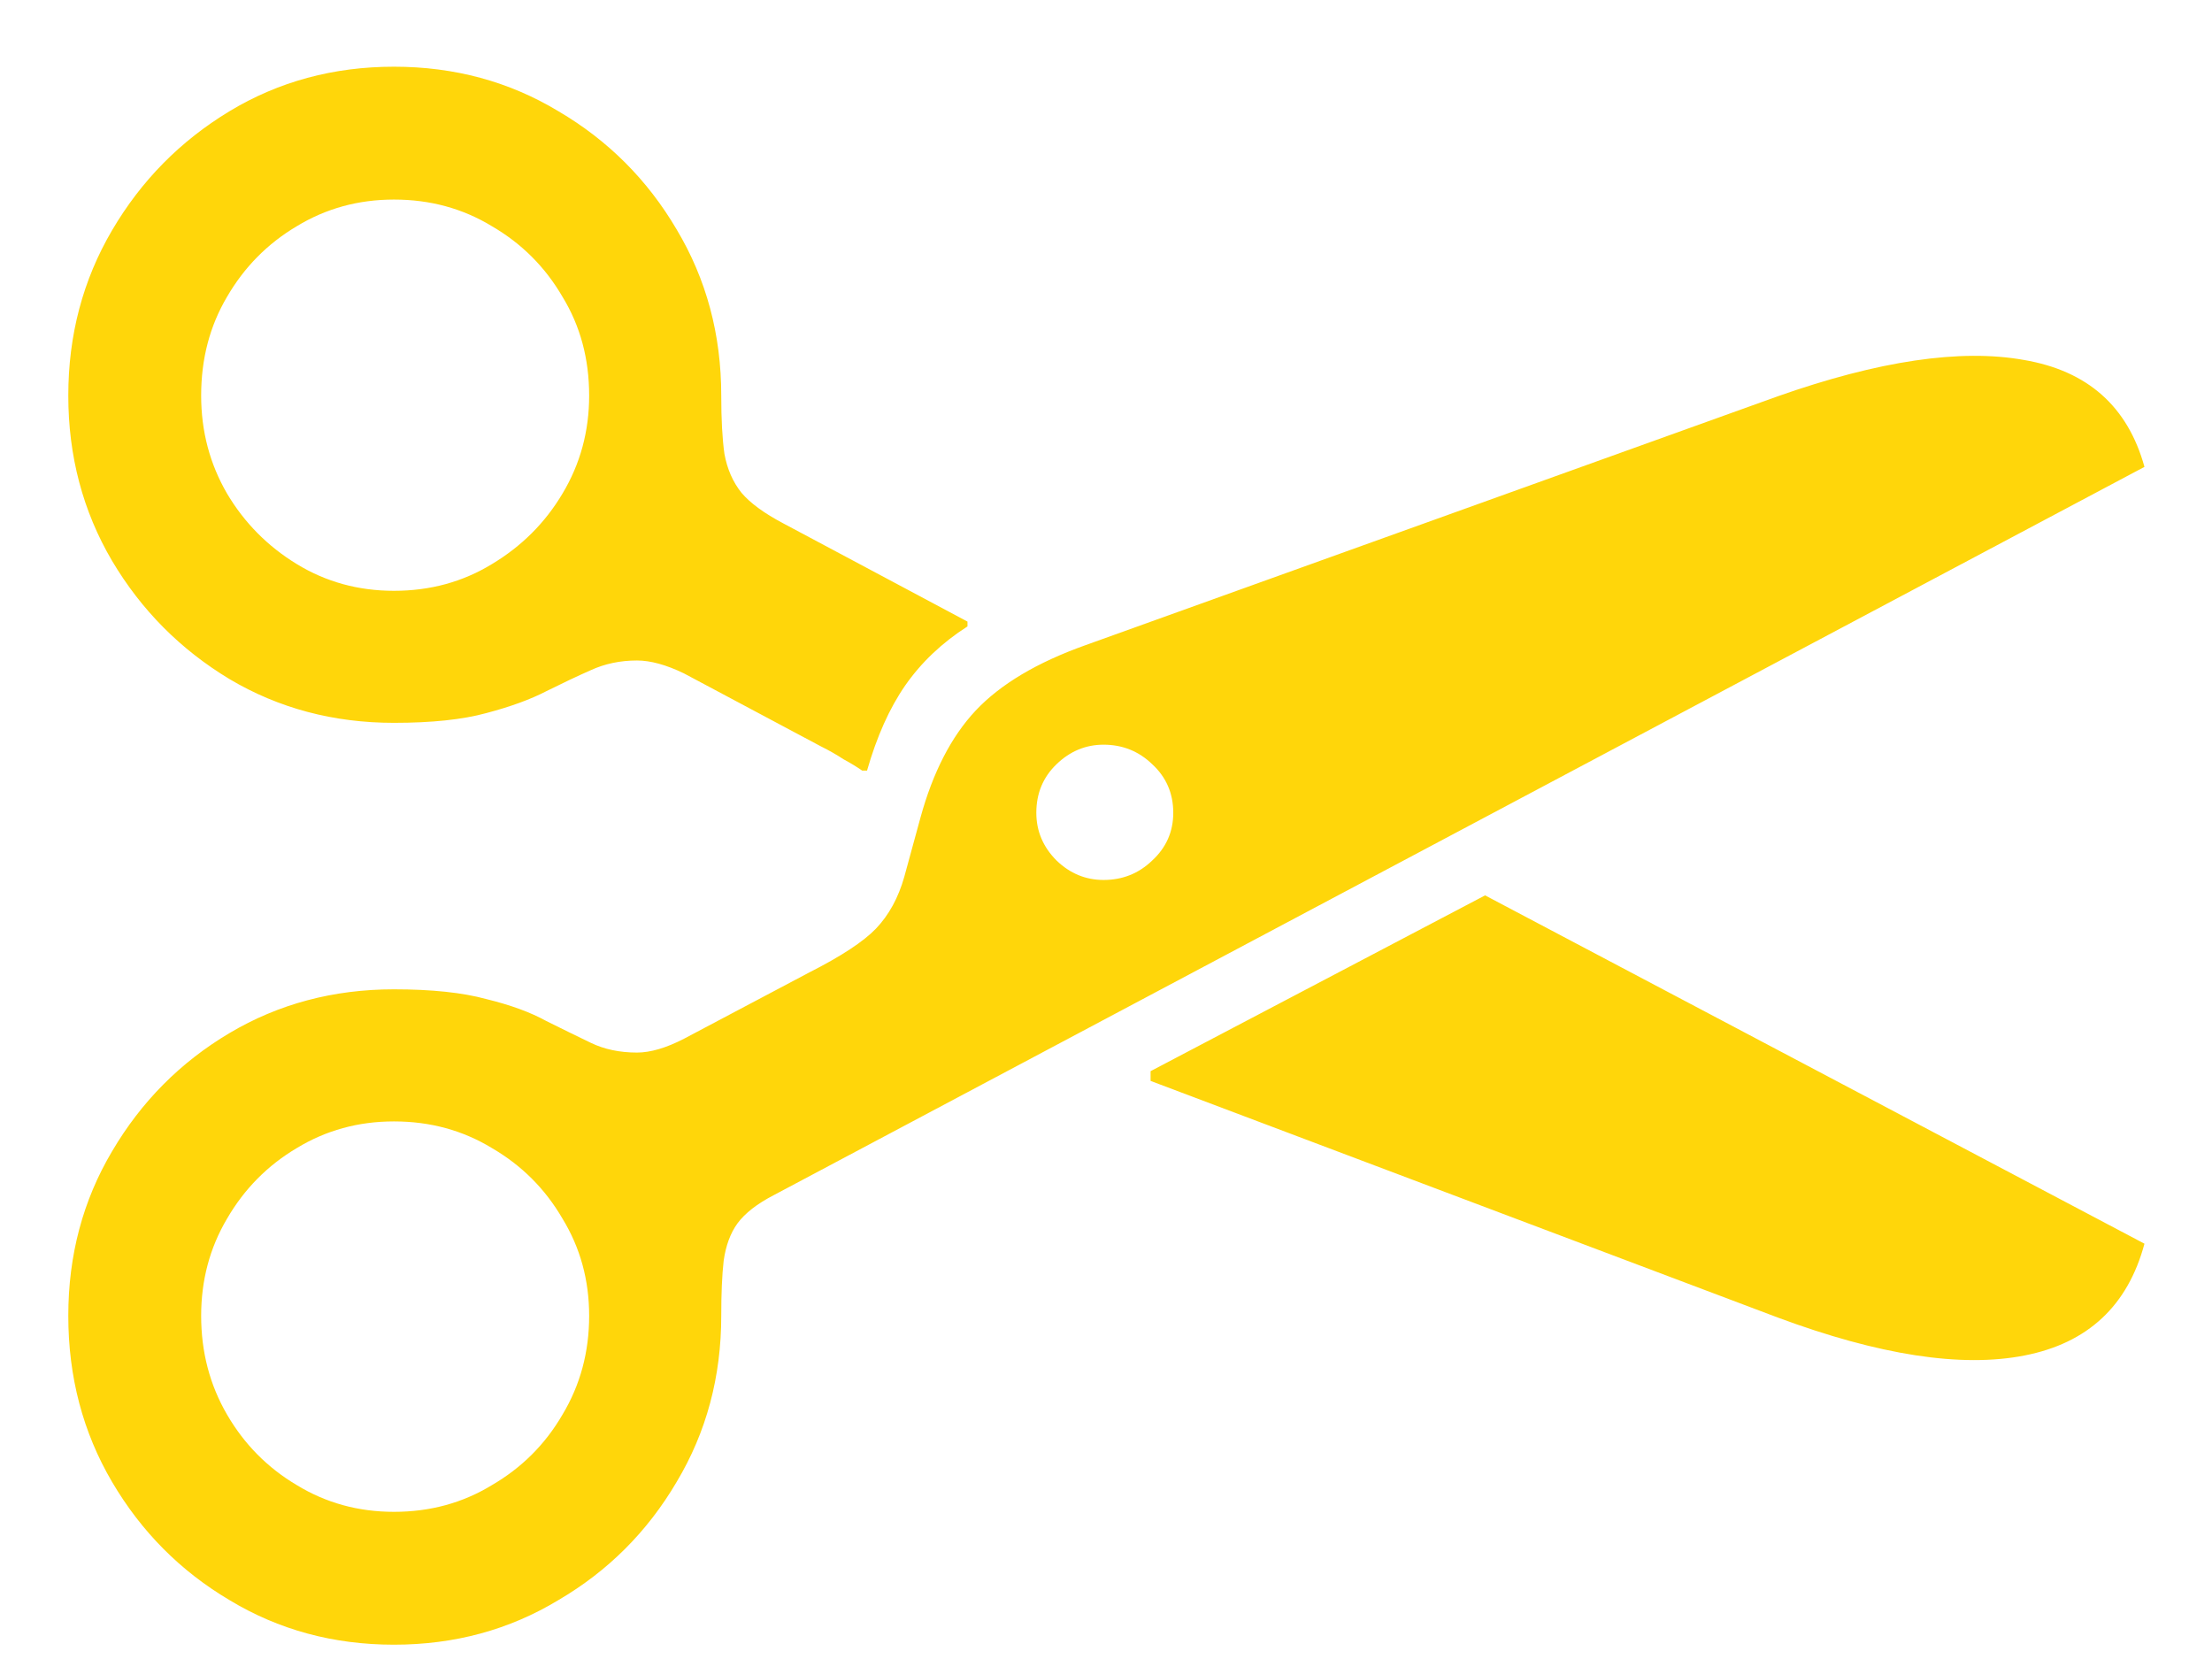 <svg viewBox="0 0 32 24" fill="none" xmlns="http://www.w3.org/2000/svg">
<path d="M5.699 23.793C4.824 23.793 4.031 23.578 3.32 23.148C2.609 22.727 2.043 22.156 1.621 21.438C1.199 20.719 0.988 19.918 0.988 19.035C0.988 18.16 1.199 17.367 1.621 16.656C2.043 15.938 2.609 15.367 3.32 14.945C4.031 14.523 4.824 14.312 5.699 14.312C6.246 14.312 6.691 14.359 7.035 14.453C7.387 14.539 7.676 14.645 7.902 14.77C8.137 14.887 8.352 14.992 8.547 15.086C8.742 15.18 8.965 15.227 9.215 15.227C9.41 15.227 9.637 15.16 9.895 15.027L11.711 14.066C12.172 13.832 12.492 13.621 12.672 13.434C12.859 13.238 12.996 12.988 13.082 12.684L13.316 11.828C13.496 11.172 13.762 10.656 14.113 10.281C14.473 9.898 15.004 9.582 15.707 9.332L25.715 5.734C27.176 5.219 28.363 5.043 29.277 5.207C30.199 5.363 30.781 5.879 31.023 6.754L11.195 17.289C10.953 17.414 10.777 17.551 10.668 17.699C10.566 17.84 10.5 18.02 10.469 18.238C10.445 18.449 10.434 18.715 10.434 19.035C10.434 19.918 10.219 20.719 9.789 21.438C9.367 22.156 8.797 22.727 8.078 23.148C7.367 23.578 6.574 23.793 5.699 23.793ZM5.699 21.871C6.223 21.871 6.695 21.742 7.117 21.484C7.547 21.234 7.887 20.895 8.137 20.465C8.395 20.035 8.523 19.559 8.523 19.035C8.523 18.52 8.395 18.051 8.137 17.629C7.887 17.199 7.547 16.859 7.117 16.609C6.695 16.352 6.223 16.223 5.699 16.223C5.184 16.223 4.715 16.352 4.293 16.609C3.871 16.859 3.535 17.199 3.285 17.629C3.035 18.051 2.91 18.52 2.91 19.035C2.91 19.559 3.035 20.035 3.285 20.465C3.535 20.895 3.871 21.234 4.293 21.484C4.715 21.742 5.184 21.871 5.699 21.871ZM15.965 12.73C16.238 12.73 16.473 12.637 16.668 12.449C16.871 12.262 16.973 12.031 16.973 11.758C16.973 11.477 16.871 11.242 16.668 11.055C16.473 10.867 16.238 10.773 15.965 10.773C15.707 10.773 15.48 10.867 15.285 11.055C15.09 11.242 14.992 11.477 14.992 11.758C14.992 12.023 15.09 12.254 15.285 12.449C15.48 12.637 15.707 12.73 15.965 12.73ZM5.699 10.457C4.824 10.457 4.031 10.246 3.32 9.824C2.609 9.395 2.043 8.824 1.621 8.113C1.199 7.395 0.988 6.598 0.988 5.723C0.988 4.848 1.199 4.051 1.621 3.332C2.043 2.613 2.609 2.039 3.32 1.609C4.031 1.18 4.824 0.965 5.699 0.965C6.574 0.965 7.367 1.18 8.078 1.609C8.797 2.031 9.367 2.602 9.789 3.32C10.219 4.039 10.434 4.84 10.434 5.723C10.434 6.066 10.449 6.348 10.48 6.566C10.52 6.785 10.602 6.973 10.727 7.129C10.852 7.277 11.055 7.426 11.336 7.574L13.996 8.992V9.062C13.629 9.297 13.328 9.582 13.094 9.918C12.867 10.246 12.684 10.656 12.543 11.148H12.473C12.395 11.094 12.305 11.039 12.203 10.984C12.109 10.922 12 10.859 11.875 10.797L9.895 9.742C9.637 9.617 9.41 9.555 9.215 9.555C8.973 9.555 8.75 9.602 8.547 9.695C8.352 9.781 8.137 9.883 7.902 10C7.676 10.117 7.387 10.223 7.035 10.316C6.691 10.41 6.246 10.457 5.699 10.457ZM5.699 8.547C6.223 8.547 6.695 8.418 7.117 8.16C7.547 7.902 7.887 7.562 8.137 7.141C8.395 6.711 8.523 6.238 8.523 5.723C8.523 5.191 8.395 4.715 8.137 4.293C7.887 3.863 7.547 3.523 7.117 3.273C6.695 3.016 6.223 2.887 5.699 2.887C5.184 2.887 4.715 3.016 4.293 3.273C3.871 3.523 3.535 3.863 3.285 4.293C3.035 4.715 2.91 5.191 2.91 5.723C2.91 6.238 3.035 6.711 3.285 7.141C3.535 7.562 3.871 7.902 4.293 8.16C4.715 8.418 5.184 8.547 5.699 8.547ZM25.715 19.059L16.645 15.637V15.496L21.484 12.953L31.023 17.992C30.781 18.891 30.203 19.43 29.289 19.609C28.375 19.789 27.184 19.605 25.715 19.059Z" fill="#FFD60A"/>
</svg>
